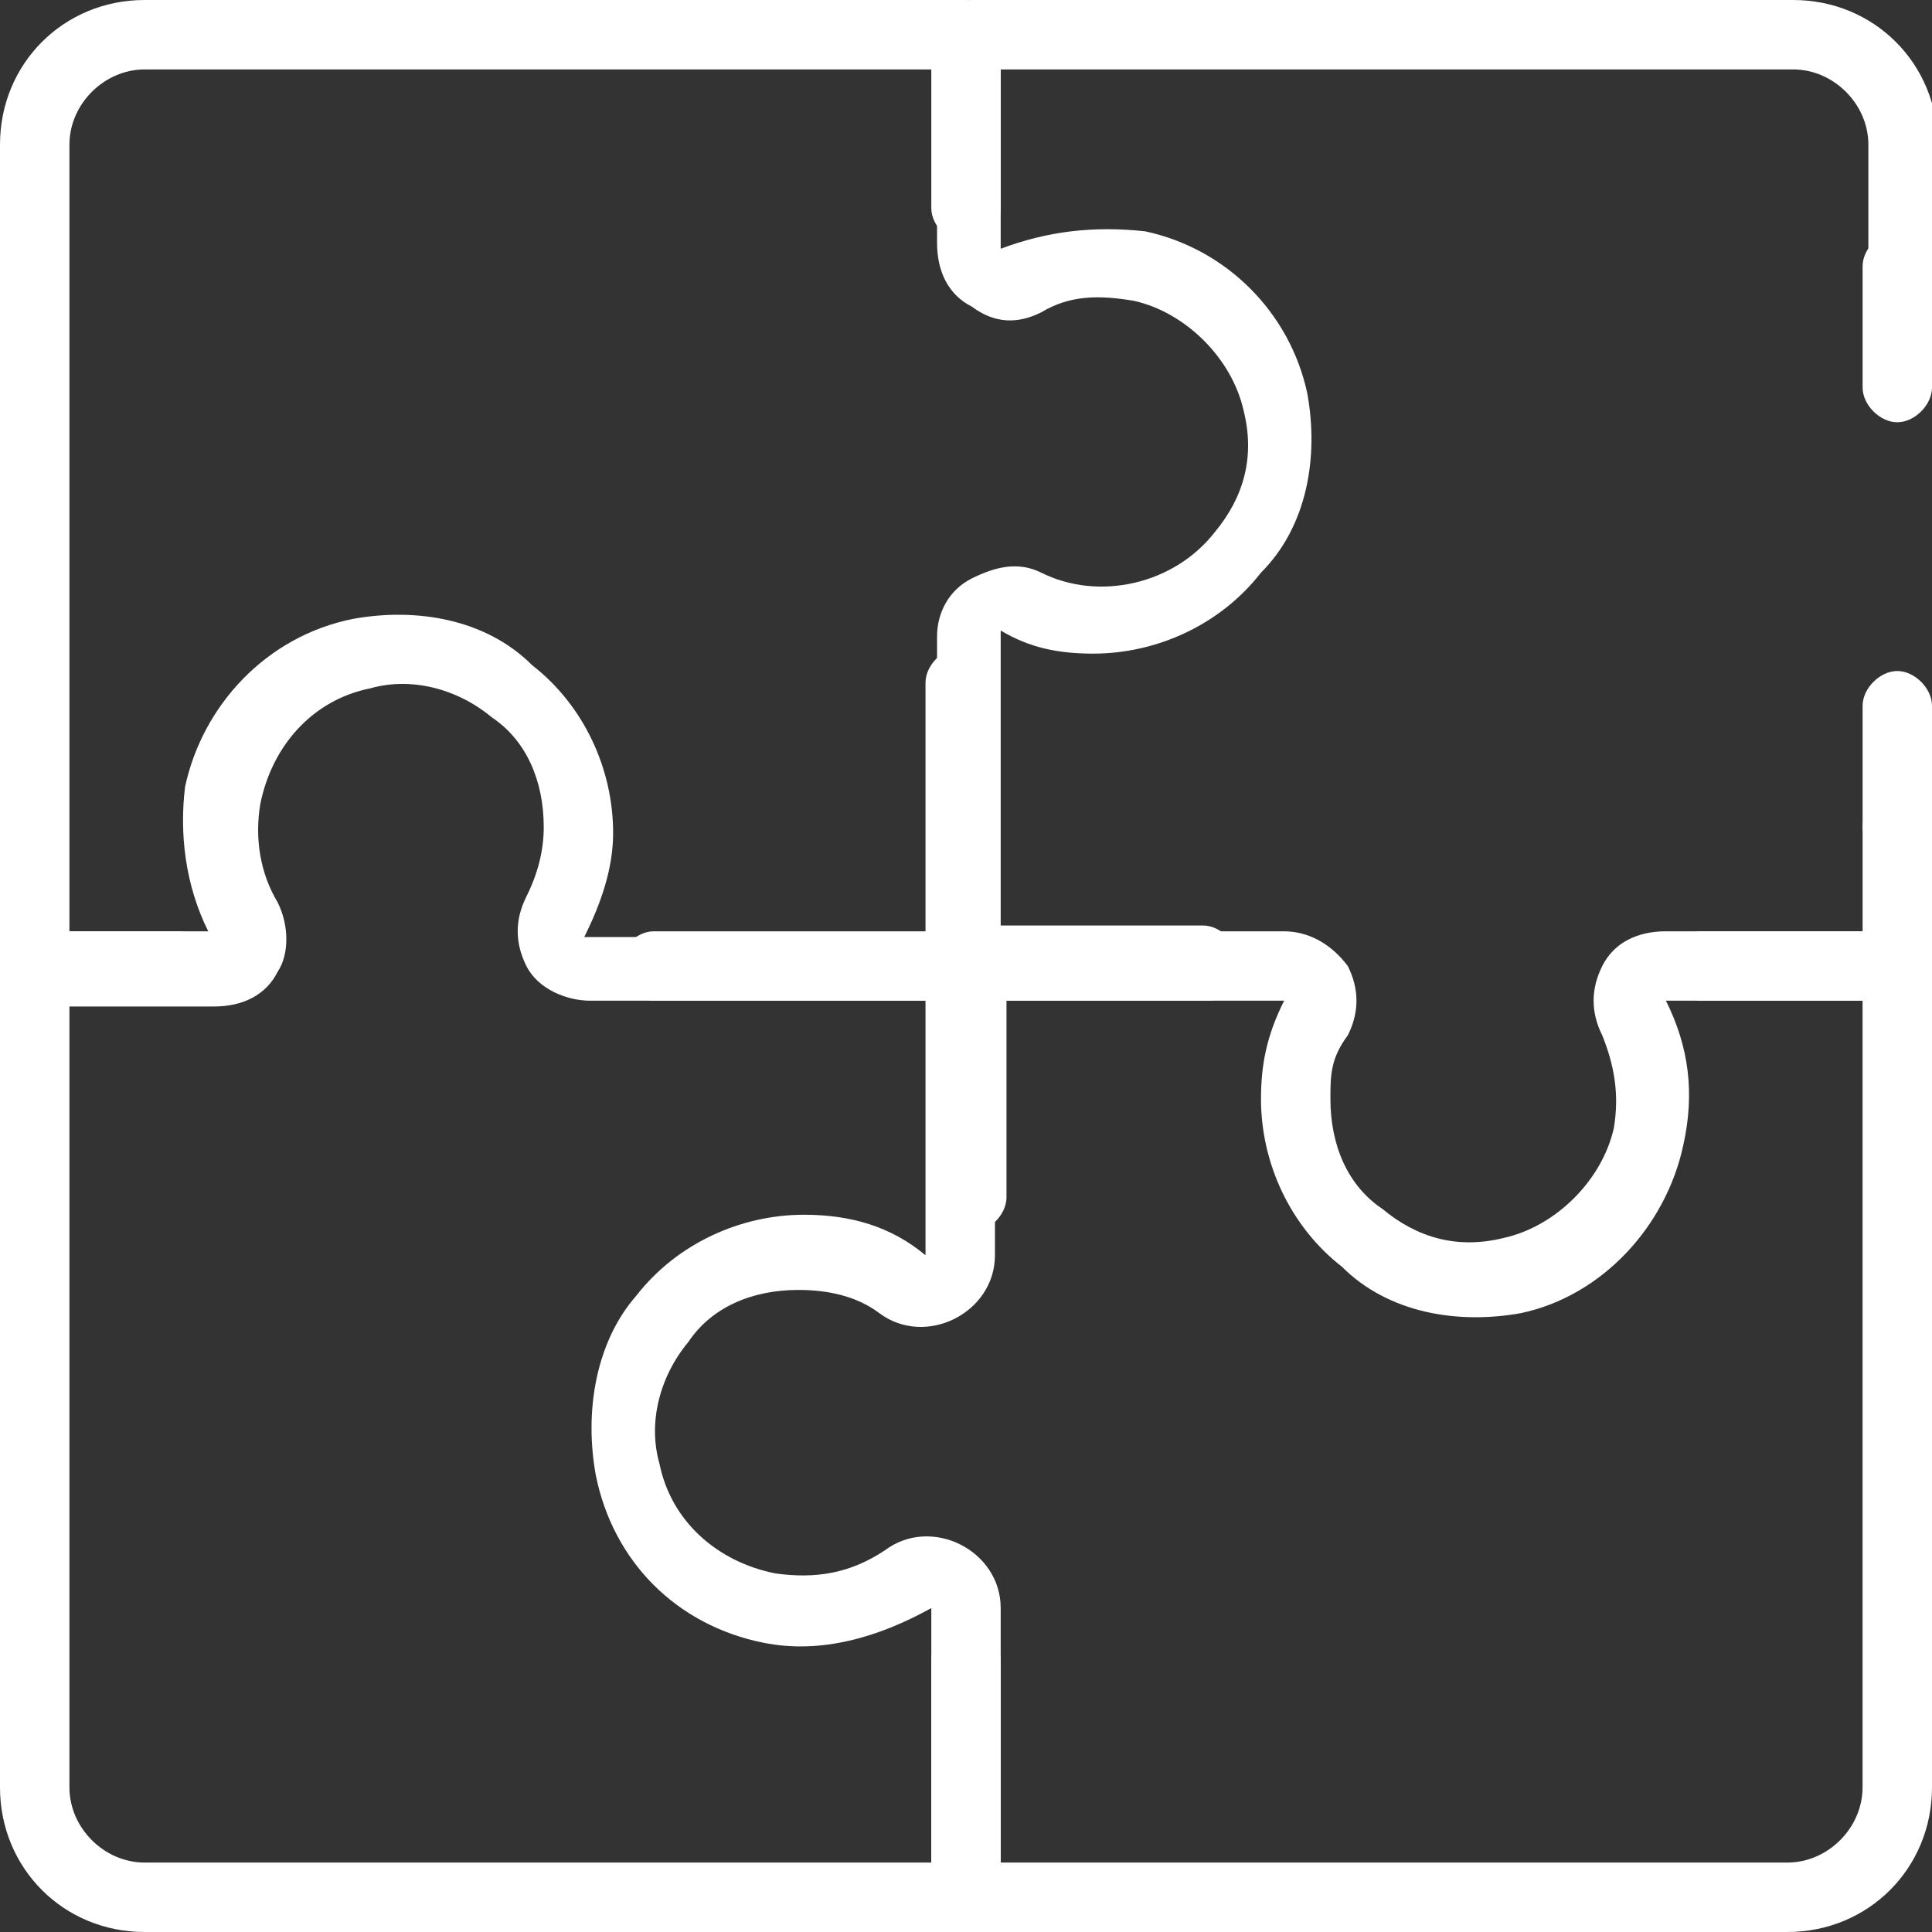 <svg width="48" height="48" viewBox="0 0 48 48" fill="none" xmlns="http://www.w3.org/2000/svg">
<rect x="0" y="0" width="48" height="48" fill="#333333" stroke="none"/>
<g clip-path="url(#clip0_2523_1301)">
<path d="M30.036 24.862H24.144C23.713 24.862 23.281 24.431 23.281 24V15.808C23.281 15.233 23.569 14.659 24.144 14.371C24.719 14.084 25.293 13.94 25.868 14.227C27.305 14.946 29.174 14.515 30.18 13.222C30.898 12.359 31.186 11.353 30.898 10.204C30.611 8.91 29.461 7.76 28.168 7.473C27.305 7.329 26.587 7.329 25.868 7.76C25.293 8.048 24.719 8.048 24.144 7.617C23.569 7.329 23.281 6.754 23.281 6.036V0.862C23.281 0.431 23.713 0 24.144 0H44.551C46.563 0 48.144 1.581 48.144 3.593V6.611C48.144 7.042 47.713 7.473 47.281 7.473C46.85 7.473 46.419 7.042 46.419 6.611V3.593C46.419 2.587 45.557 1.725 44.551 1.725H24.862V6.18C26.012 5.748 27.162 5.605 28.455 5.748C30.467 6.18 32.048 7.76 32.479 9.772C32.767 11.353 32.479 13.078 31.329 14.227C30.323 15.521 28.742 16.239 27.162 16.239C26.299 16.239 25.581 16.096 24.862 15.665V22.994H29.892C30.323 22.994 30.755 23.425 30.755 23.856C30.898 24.431 30.467 24.862 30.036 24.862Z" fill="white"/>
<path d="M47.138 21.413C46.707 21.413 46.276 20.982 46.276 20.551V17.533C46.276 17.102 46.707 16.671 47.138 16.671C47.569 16.671 48 17.102 48 17.533V20.551C48 20.982 47.569 21.413 47.138 21.413Z" fill="white"/>
<path d="M47.138 10.491C46.707 10.491 46.276 10.06 46.276 9.629V6.611C46.276 6.18 46.707 5.749 47.138 5.749C47.569 5.749 48 6.18 48 6.611V9.629C48 10.06 47.569 10.491 47.138 10.491Z" fill="white"/>
<path d="M47.138 24.862H42.252C41.82 24.862 41.389 24.431 41.389 24C41.389 23.569 41.82 23.138 42.252 23.138H46.276V20.551C46.276 20.12 46.707 19.689 47.138 19.689C47.569 19.689 48 20.12 48 20.551V24C48 24.431 47.569 24.862 47.138 24.862Z" fill="white"/>
<path d="M44.407 48H24C23.569 48 23.138 47.569 23.138 47.138V41.245C23.138 40.814 23.569 40.383 24 40.383C24.431 40.383 24.862 40.814 24.862 41.245V46.275H44.407C45.413 46.275 46.275 45.413 46.275 44.407V24.862H41.389C41.964 26.012 42.108 27.162 41.82 28.455C41.389 30.467 39.808 32.192 37.796 32.623C36.216 32.91 34.491 32.623 33.341 31.473C32.048 30.467 31.329 28.886 31.329 27.305C31.329 26.443 31.473 25.724 31.904 24.862H25.006V29.748C25.006 30.18 24.575 30.611 24.144 30.611C23.713 30.611 23.281 30.18 23.281 29.748V24C23.281 23.569 23.713 23.138 24.144 23.138H31.904C32.479 23.138 33.054 23.425 33.485 24C33.773 24.575 33.773 25.15 33.485 25.724C33.054 26.299 33.054 26.73 33.054 27.305C33.054 28.455 33.485 29.461 34.347 30.036C35.21 30.755 36.216 31.042 37.365 30.755C38.659 30.467 39.808 29.317 40.096 28.024C40.239 27.162 40.096 26.443 39.808 25.724C39.521 25.15 39.521 24.575 39.808 24C40.096 23.425 40.671 23.138 41.389 23.138H47.138C47.569 23.138 48 23.569 48 24V44.407C48 46.419 46.419 48 44.407 48Z" fill="white"/>
<path d="M24 48H3.593C1.581 48 0 46.419 0 44.407V24C0 23.569 0.431 23.138 0.862 23.138H4.455C4.886 23.138 5.317 23.569 5.317 24C5.317 24.431 4.886 24.862 4.455 24.862H1.725V44.407C1.725 45.413 2.587 46.275 3.593 46.275H23.138V39.952C21.844 40.671 20.407 41.102 18.97 40.814C16.814 40.383 15.233 38.802 14.802 36.647C14.515 35.066 14.802 33.341 15.808 32.192C16.814 30.898 18.395 30.18 19.976 30.18C21.126 30.18 22.132 30.467 22.994 31.186V24.862H16.239C15.808 24.862 15.377 24.431 15.377 24C15.377 23.569 15.808 23.138 16.239 23.138H23.856C24.287 23.138 24.719 23.569 24.719 24V31.186C24.719 31.904 24.287 32.479 23.713 32.766C23.138 33.054 22.419 33.054 21.844 32.623C21.27 32.192 20.551 32.048 19.832 32.048C18.683 32.048 17.677 32.479 17.102 33.341C16.383 34.204 16.096 35.353 16.383 36.359C16.671 37.796 17.82 38.802 19.258 39.09C20.264 39.233 21.126 39.09 21.988 38.515C22.563 38.084 23.281 38.084 23.856 38.371C24.431 38.659 24.862 39.233 24.862 39.952V47.138C24.862 47.569 24.431 48 24 48Z" fill="white"/>
<path d="M24 24.862H14.659C14.084 24.862 13.365 24.575 13.078 24C12.79 23.425 12.79 22.85 13.078 22.275C13.365 21.701 13.509 21.126 13.509 20.551C13.509 19.401 13.078 18.395 12.216 17.82C11.353 17.102 10.204 16.814 9.198 17.102C7.76 17.389 6.754 18.539 6.467 19.976C6.323 20.838 6.467 21.701 6.898 22.419C7.186 22.994 7.186 23.713 6.898 24.144C6.611 24.719 6.036 25.006 5.317 25.006H1.006C0.431 24.862 0 24.431 0 24V3.593C0 1.581 1.581 0 3.593 0H24C24.431 0 24.862 0.431 24.862 0.862V5.174C24.862 5.605 24.431 6.036 24 6.036C23.569 6.036 23.138 5.605 23.138 5.174V1.725H3.593C2.587 1.725 1.725 2.587 1.725 3.593V23.138H5.174C4.599 21.988 4.455 20.695 4.599 19.545C5.03 17.533 6.611 15.808 8.766 15.377C10.347 15.09 12.072 15.377 13.222 16.527C14.515 17.533 15.233 19.114 15.233 20.695C15.233 21.557 14.946 22.419 14.515 23.281H22.994V16.958C22.994 16.527 23.425 16.096 23.856 16.096C24.287 16.096 24.719 16.527 24.719 16.958V24.144C24.862 24.431 24.431 24.862 24 24.862Z" fill="white"/>
</g>
<defs>
<clipPath id="clip0_2523_1301">
<rect width="48" height="48" fill="white"/>
</clipPath>
</defs>
</svg>
